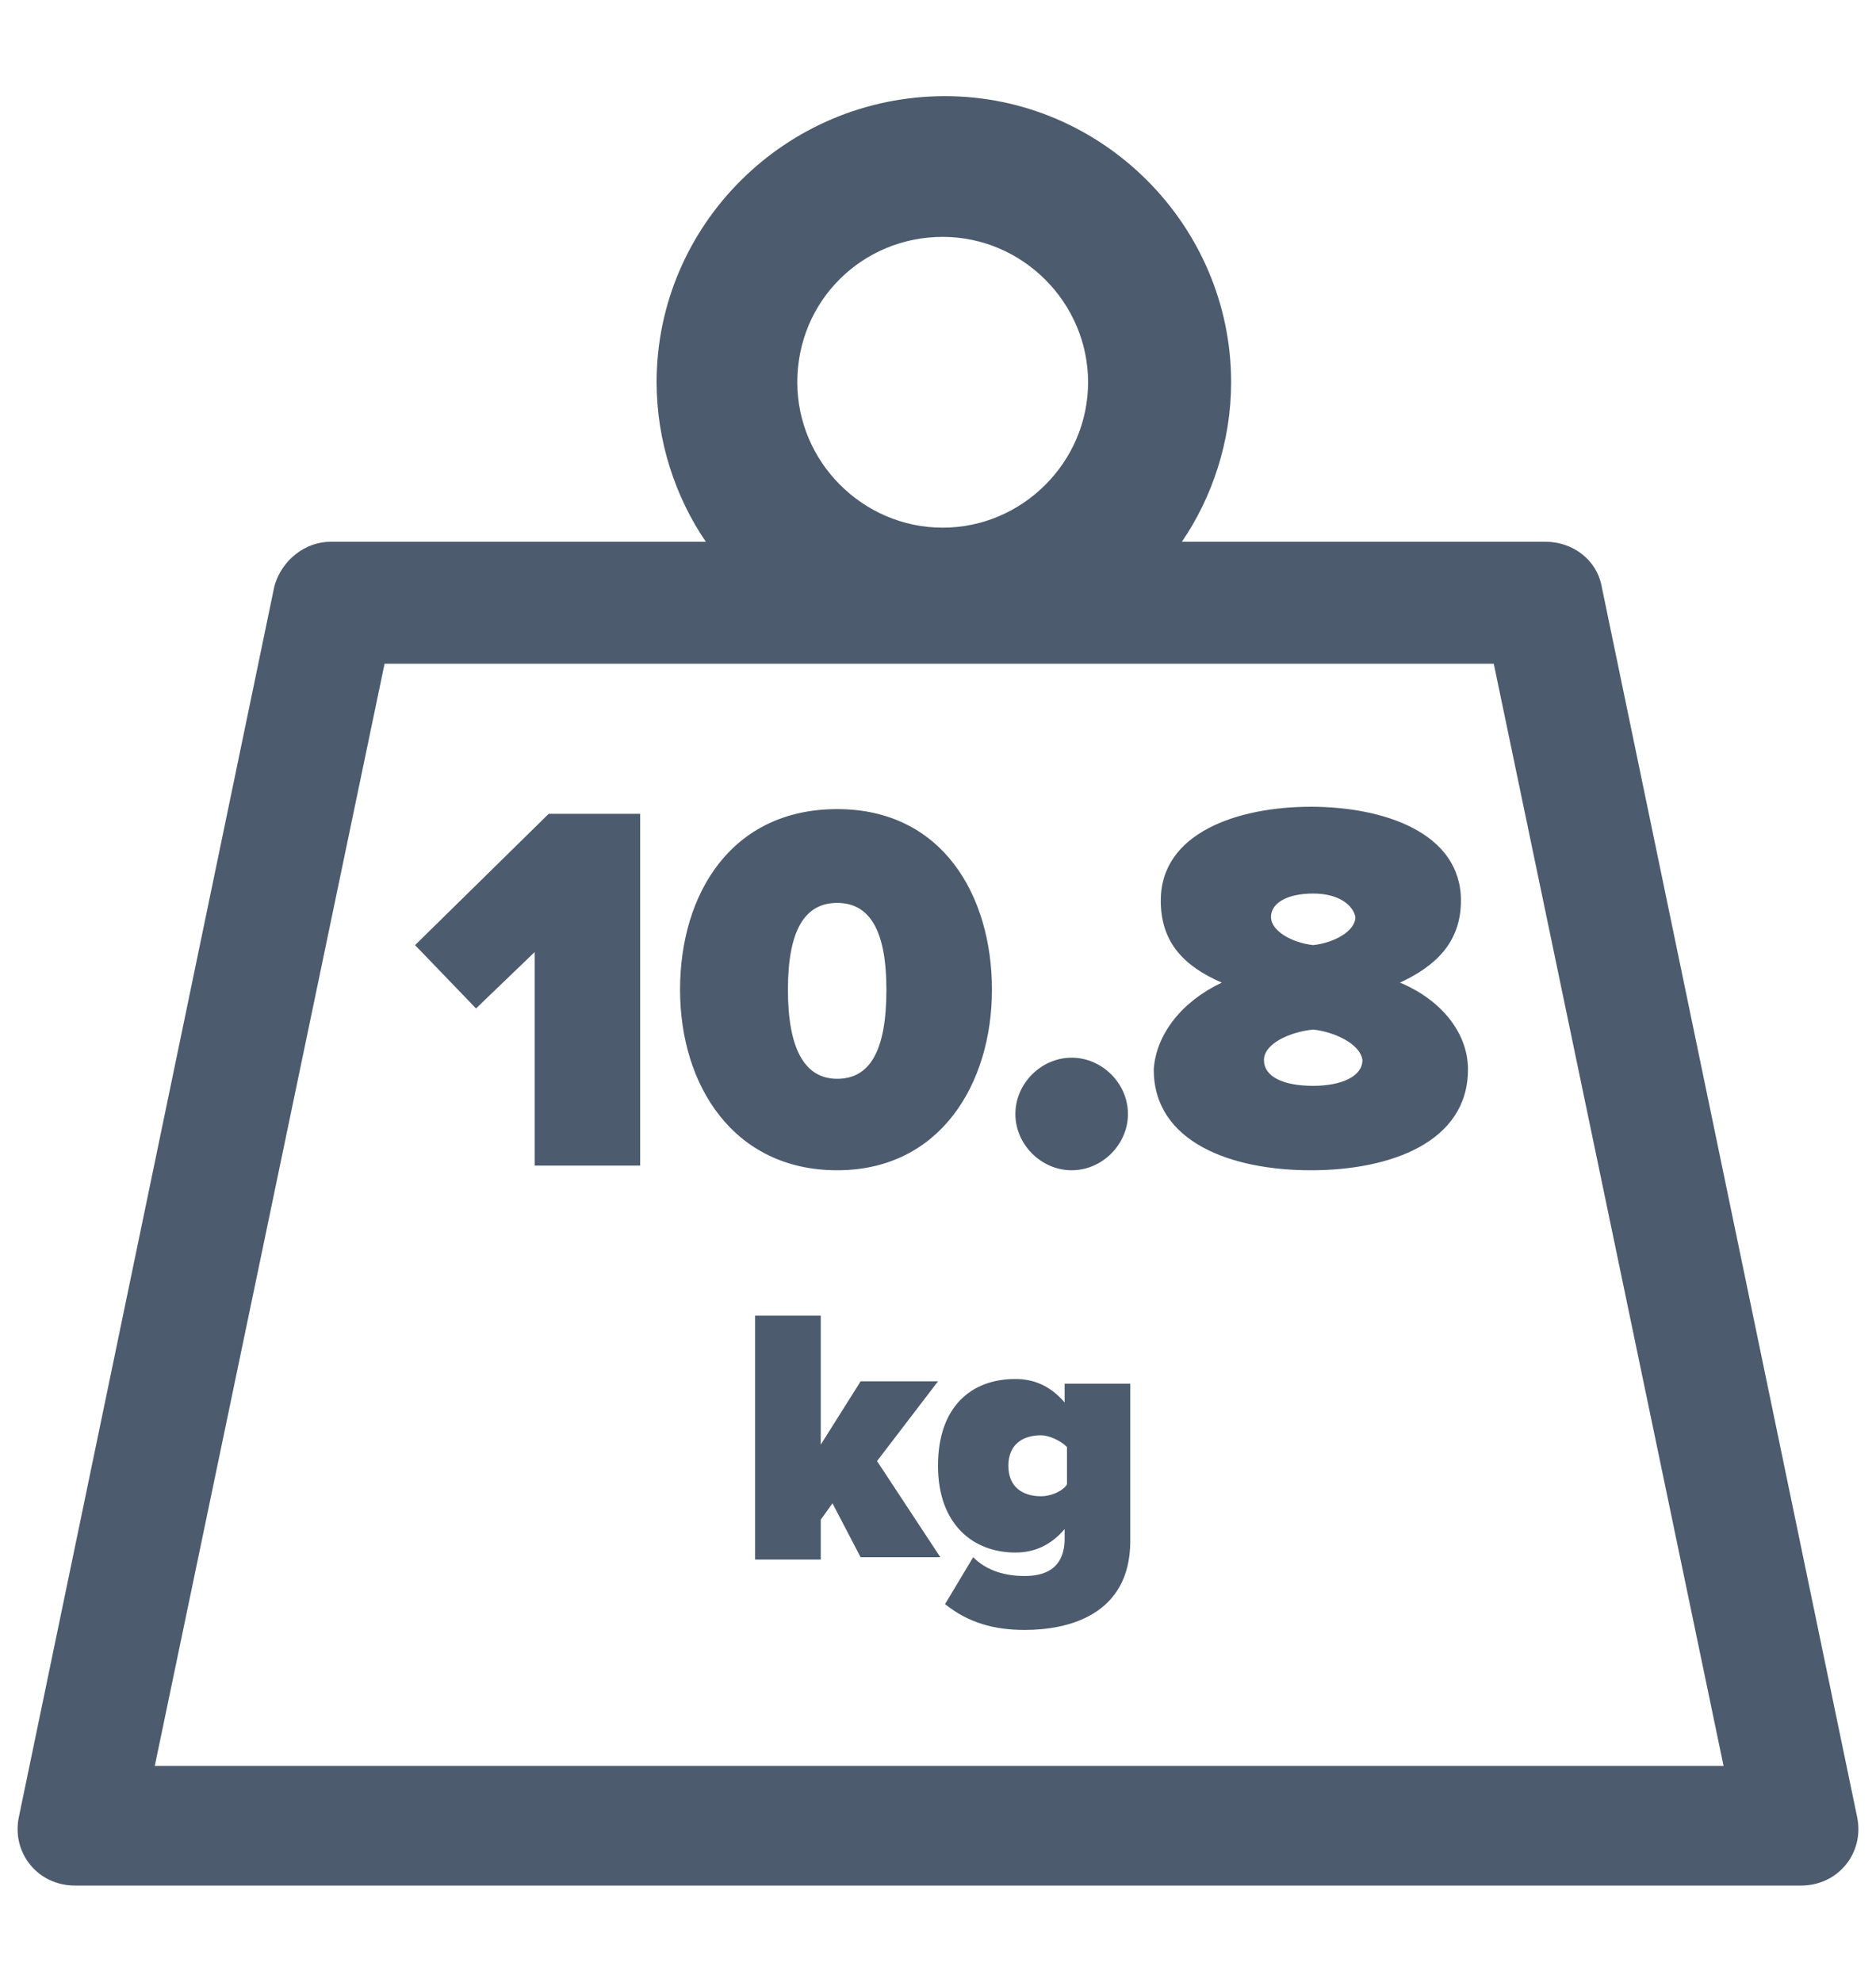 <svg xmlns="http://www.w3.org/2000/svg" xml:space="preserve" id="a" x="0" y="0" style="enable-background:new 0 0 80 84.5" version="1.1" viewBox="0 0 80 84.5"><style type="text/css">.st0{fill:#4c5b6d}</style><g><path d="M79.2 77.5 68.3 25c-.2-1.1-1.2-1.9-2.4-1.9H50.4c1.3-1.9 2.1-4.3 2.1-6.8 0-6.7-5.5-12.2-12.2-12.2C33.5 4.1 28 9.6 28 16.3c0 2.5.8 4.9 2.1 6.8h-16c-1.1 0-2.1.8-2.4 1.9L.8 77.5c-.3 1.5.8 2.9 2.4 2.9h73.6c1.6 0 2.7-1.4 2.4-2.9zm-39-67.4c3.4 0 6.2 2.8 6.2 6.2s-2.8 6.2-6.2 6.2-6.2-2.8-6.2-6.2c0-3.5 2.8-6.2 6.2-6.2zM6.6 75.3l9.8-47h47.3l9.8 47H6.6z" class="st0"/><g><path d="m35.5 64.1-.5.7v1.7h-2.8V56.1H35v5.5l1.7-2.7H40l-2.6 3.4 2.7 4.1h-3.4l-1.2-2.3z" class="st0"/><path d="M41.5 66.4c.6.6 1.4.8 2.2.8.7 0 1.7-.2 1.7-1.6v-.4c-.6.7-1.3 1-2.1 1-1.8 0-3.3-1.2-3.3-3.7s1.4-3.7 3.3-3.7c.8 0 1.5.3 2.1 1V59h2.8v6.7c0 3.2-2.7 3.8-4.5 3.8-1.3 0-2.4-.3-3.4-1.1l1.2-2zm4-4.7c-.3-.3-.8-.5-1.1-.5-.8 0-1.4.4-1.4 1.3s.6 1.3 1.4 1.3c.4 0 .9-.2 1.1-.5v-1.6z" class="st0"/></g></g><g><path d="M22.9 40.5 20.3 43l-2.6-2.7 5.7-5.6h3.9v15h-4.5v-9.2zM35.7 34.5c4.5 0 6.6 3.7 6.6 7.7s-2.2 7.7-6.6 7.7-6.7-3.6-6.7-7.7 2.2-7.7 6.7-7.7zm0 4c-1.4 0-2.1 1.2-2.1 3.7s.7 3.8 2.1 3.8 2.1-1.2 2.1-3.8c0-2.5-.7-3.7-2.1-3.7zM45.7 45.1c1.3 0 2.4 1.1 2.4 2.4 0 1.3-1.1 2.4-2.4 2.4-1.3 0-2.4-1.1-2.4-2.4 0-1.3 1.1-2.4 2.4-2.4zM52.1 41.9c-1.6-.7-2.6-1.7-2.6-3.5 0-2.9 3.3-4 6.4-4s6.4 1.1 6.4 4c0 1.8-1.1 2.8-2.6 3.5 1.7.7 2.9 2.1 2.9 3.7 0 3.1-3.3 4.3-6.7 4.3s-6.7-1.2-6.7-4.3c.1-1.5 1.2-2.9 2.9-3.7zm3.9 2c-1 .1-2.1.6-2.1 1.3 0 .7.8 1.1 2.1 1.1 1.2 0 2.1-.4 2.1-1.1-.1-.7-1.2-1.2-2.1-1.3zm0-5.8c-1.1 0-1.8.4-1.8 1s.9 1.1 1.8 1.2c.9-.1 1.8-.6 1.8-1.2-.1-.5-.7-1-1.8-1z" class="st0"/></g></svg>